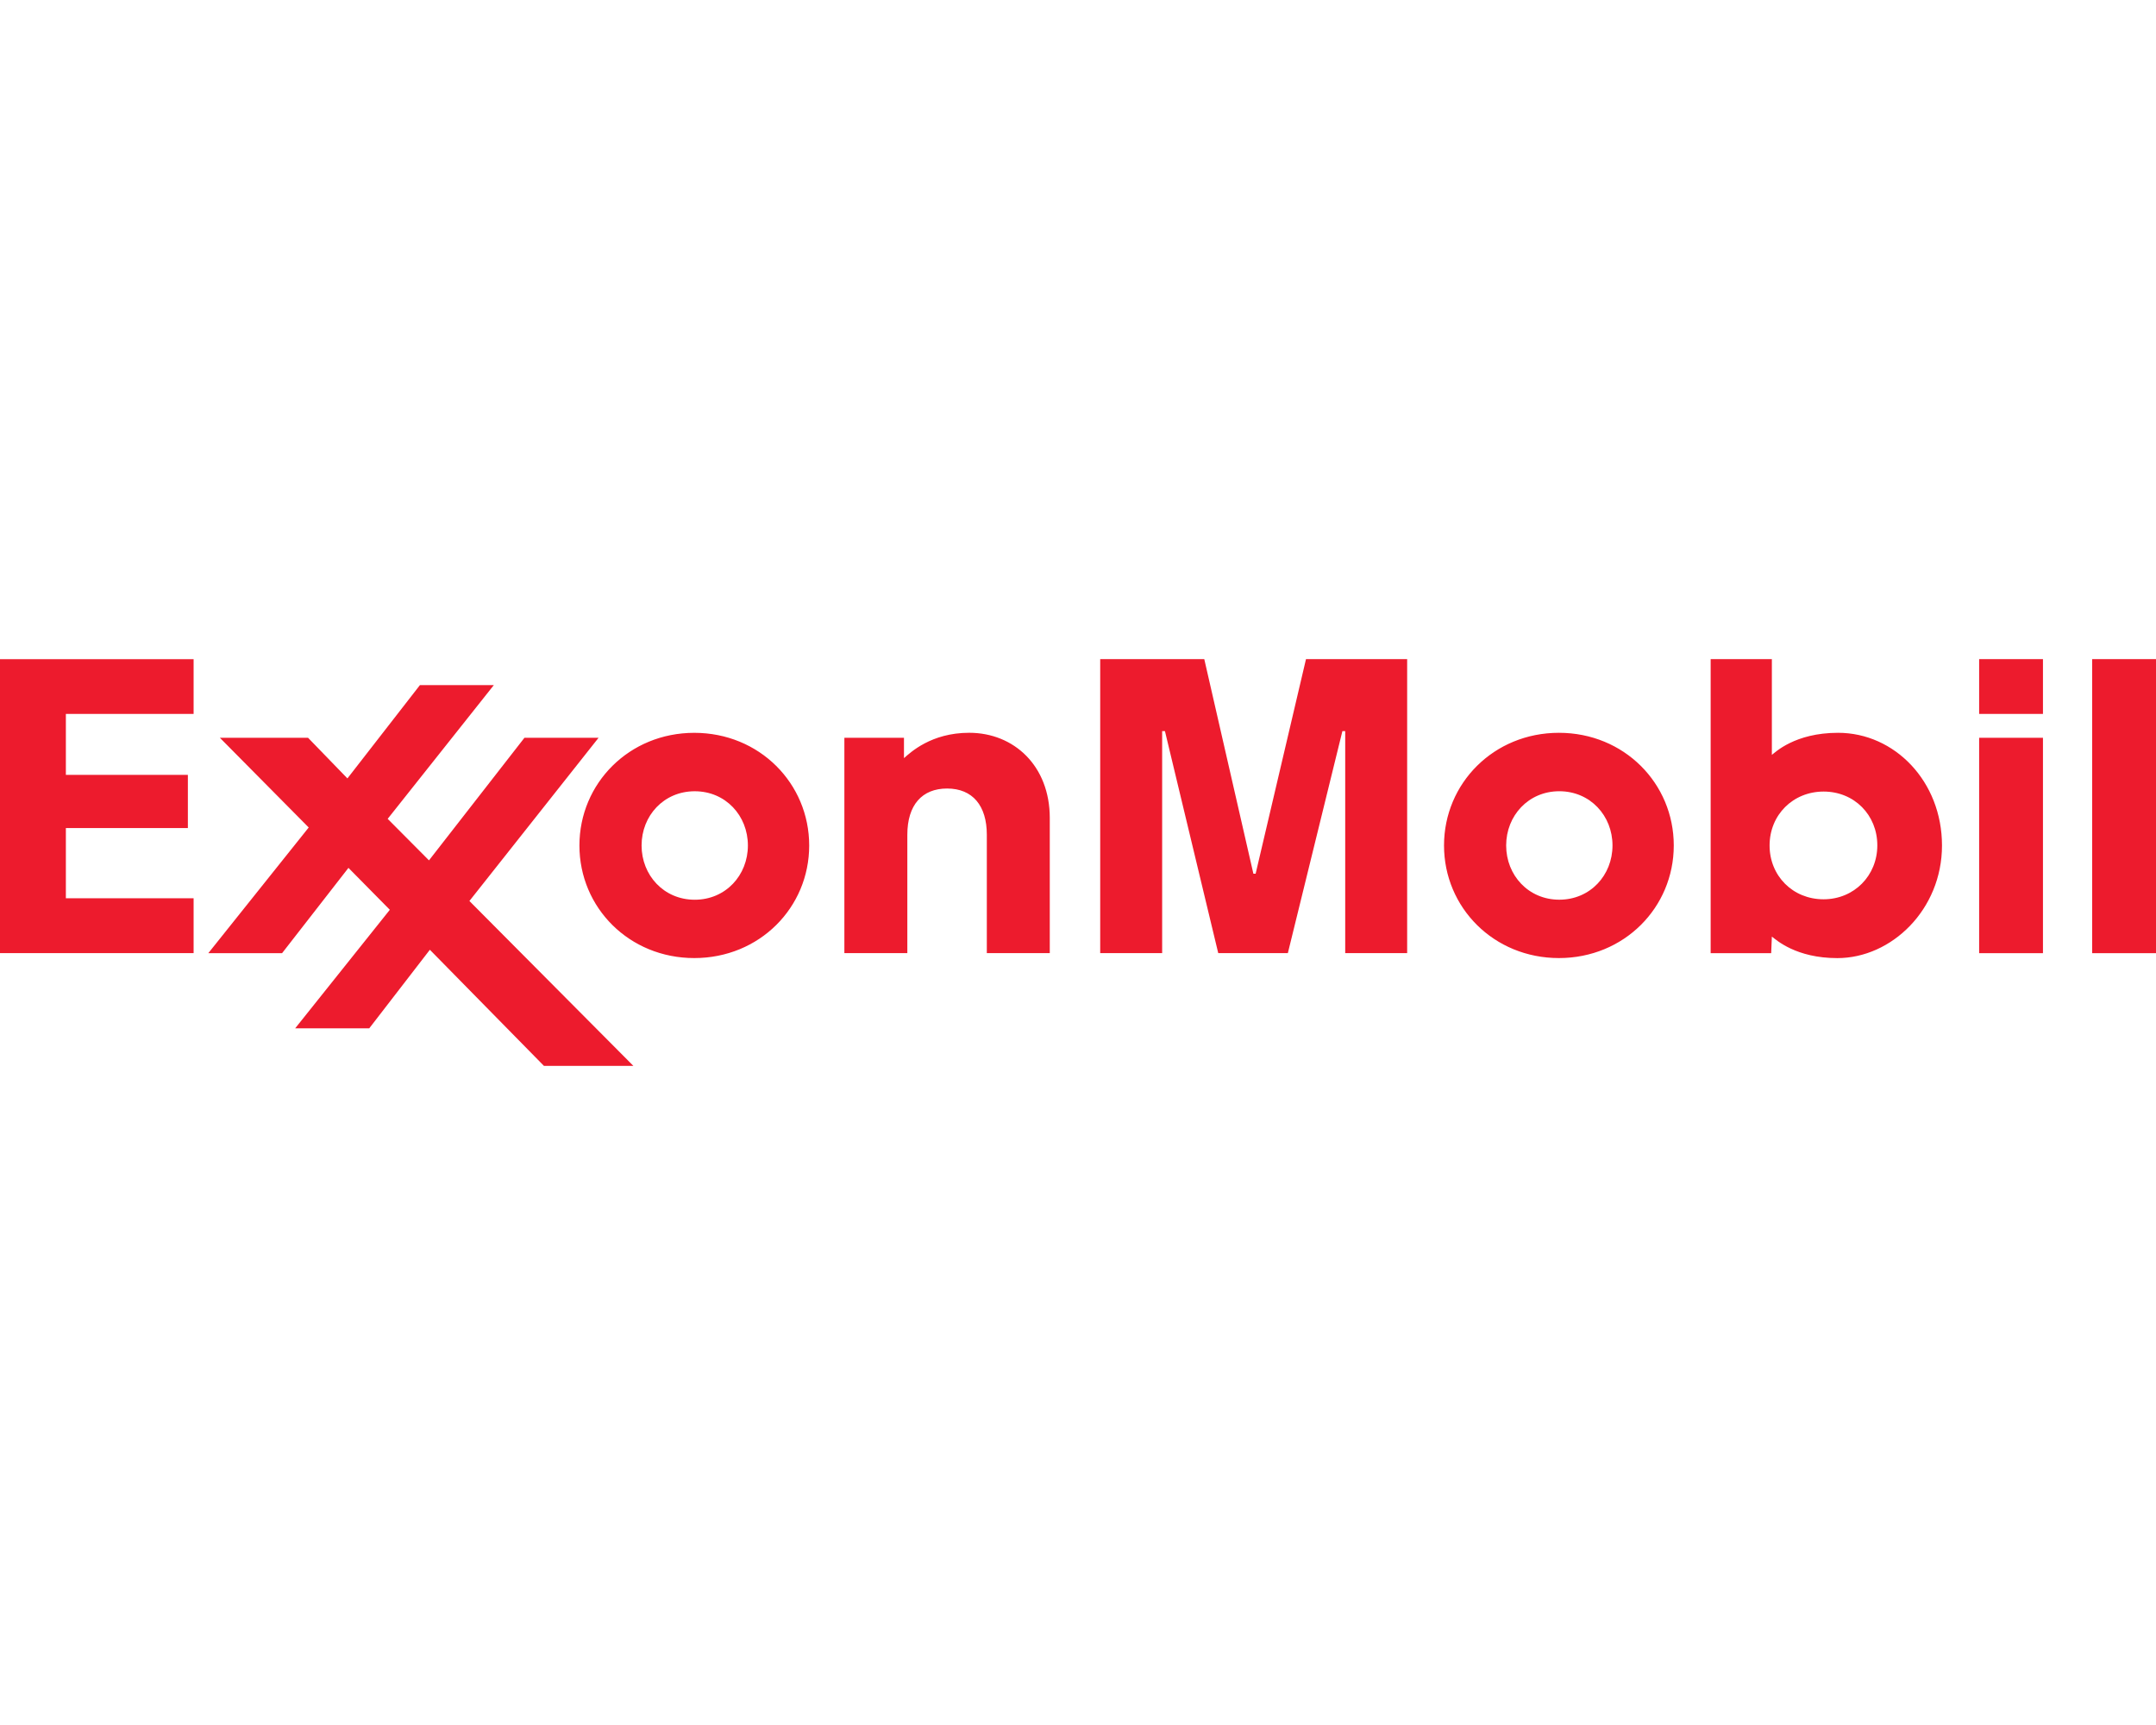 <?xml version="1.0" encoding="UTF-8"?>
<svg xmlns="http://www.w3.org/2000/svg" id="Layer_3" data-name="Layer 3" viewBox="0 0 100 80">
  <path d="M39.164,34.216h2.764v.944c.297-.258,1.255-1.176,3.025-1.176,2.083,0,3.738,1.538,3.738,3.952v6.267h-2.92v-5.49c0-1.346-.656-2.144-1.844-2.144-1.151,0-1.843.753-1.843,2.144v5.49h-2.92v-9.988M66.977,39.21c0-2.881,2.307-5.225,5.329-5.225s5.327,2.344,5.327,5.225-2.307,5.222-5.327,5.222-5.329-2.341-5.329-5.222M69.859,39.21c0,1.38,1.031,2.515,2.464,2.515,1.435,0,2.468-1.135,2.468-2.515,0-1.38-1.032-2.515-2.468-2.515-1.432,0-2.464,1.134-2.464,2.515M26.875,39.212c0-2.882,2.308-5.226,5.327-5.226,3.022,0,5.33,2.344,5.33,5.226,0,2.88-2.308,5.22-5.33,5.22-3.019 0-5.327-2.34-5.327-5.22M29.758,39.211c0,1.38,1.031,2.516,2.465,2.516,1.435,0,2.466-1.135,2.466-2.516,0-1.382-1.031-2.515-2.466-2.515-1.434,0-2.465,1.133-2.465,2.515M91.797,33.11h2.96v-2.542h-2.96v2.542ZM91.797,44.204h2.96v-9.988h-2.96v9.988ZM97.039,44.204h2.961v-13.636h-2.961v13.636ZM82.151,44.204h-2.807v-13.636h2.839v4.441c.141-.104,1.06-1.024,3.07-1.024,2.628,0,4.821,2.257,4.821,5.227,0,2.965-2.336,5.222-4.855,5.222-1.916,0-2.83-.842-3.036-.998l-.032.769M87.074,39.204c0-1.404-1.065-2.494-2.491-2.494-1.418,0-2.506,1.08-2.506,2.502,0,1.404,1.074,2.494,2.503,2.494,1.415-0,2.494-1.094,2.494-2.502M9.66,44.204h3.424l3.078-3.955,1.919,1.944-4.391,5.498h3.436l2.812-3.644,5.292,5.386h4.148l-7.606-7.648,5.99-7.568h-3.438l-4.427,5.684-1.916-1.926,4.924-6.202h-3.428l-3.363,4.327-1.826-1.884h-4.09l4.12,4.16-4.656,5.828M0,30.568v13.636h8.98v-2.544H3.055v-3.258h5.659v-2.466H3.055v-2.826h5.925v-2.54H0M51.03,30.568v13.636h2.873v-10.296h.13l2.472,10.296h3.228l2.53-10.296h.131v10.296h2.873v-13.636h-4.692l-2.336,9.952h-.104l-2.278-9.952h-4.827" style="fill: #ed1b2d; stroke-width: 0px;"></path>
  <rect y="0" width="100" height="80" style="fill: none; stroke-width: 0px;"></rect>
</svg>
